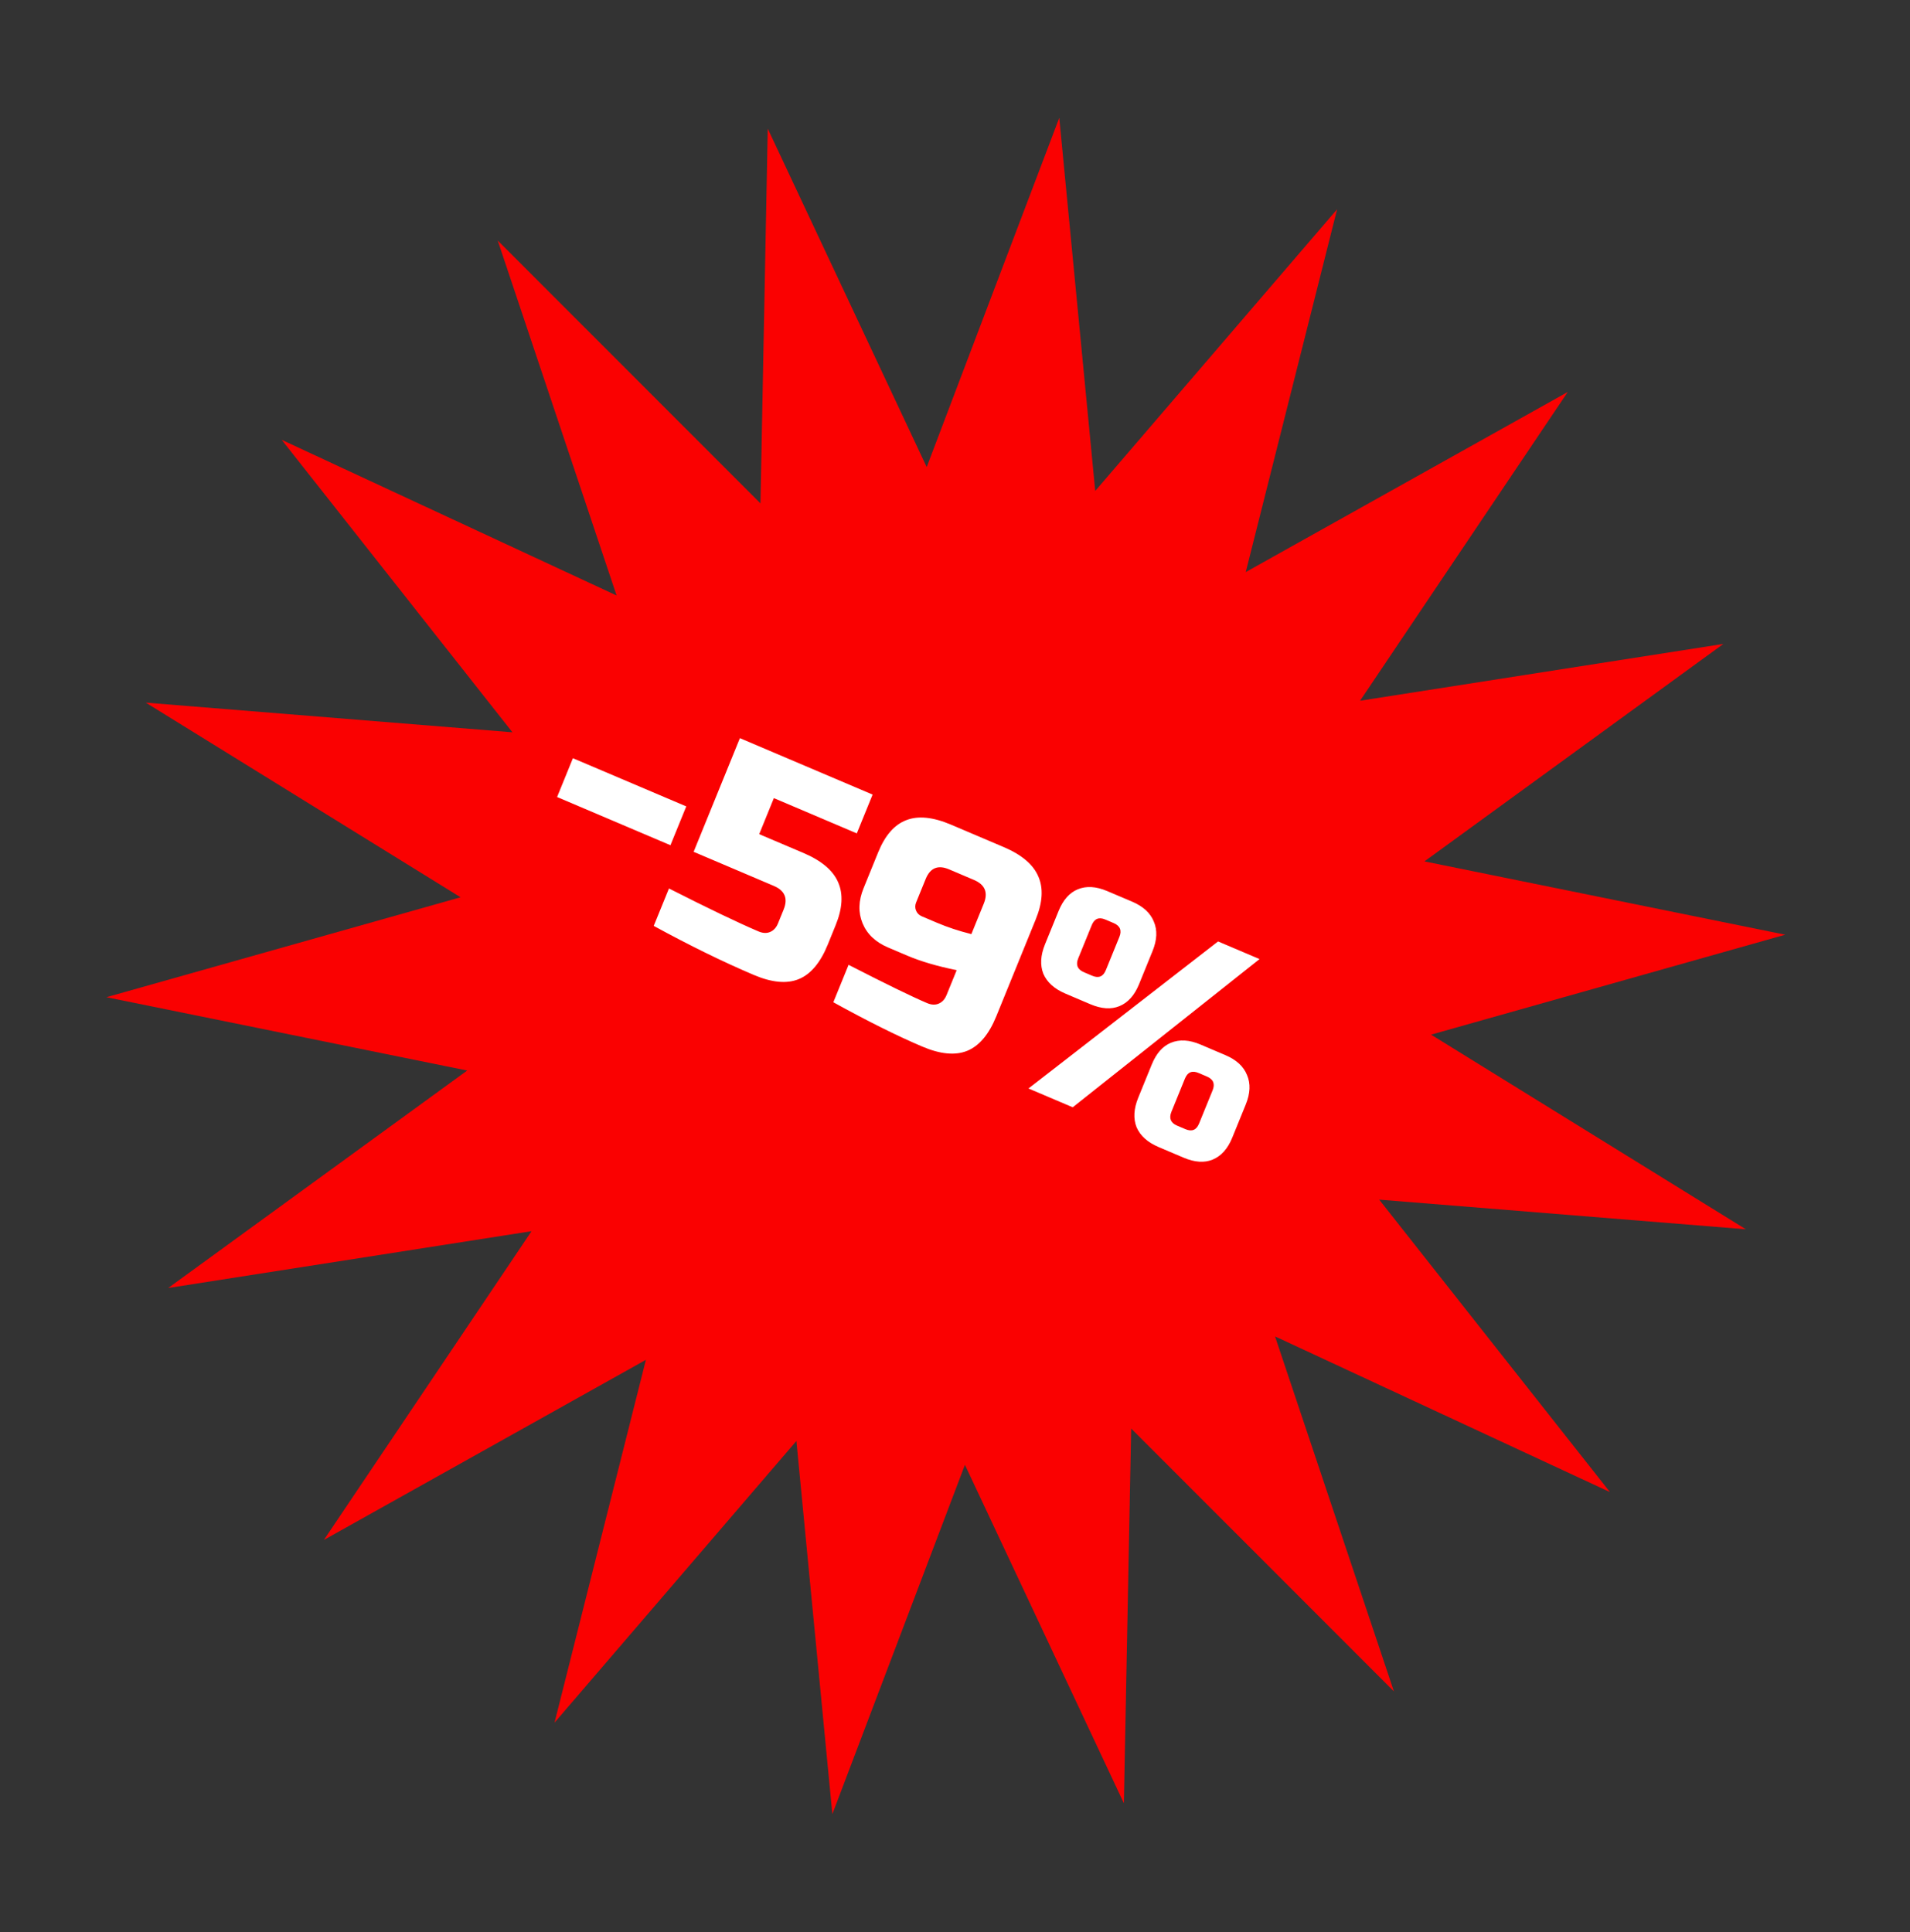 <?xml version="1.0" encoding="UTF-8"?> <svg xmlns="http://www.w3.org/2000/svg" width="86" height="87" viewBox="0 0 86 87" fill="none"><rect x="0" y="0" width="86" height="87" fill="#333333" stroke="none"/><path d="M47.695 5.305L49.314 22.107L60.205 9.423L56.091 25.761L70.59 17.651L61.239 31.554L77.597 28.996L64.137 38.788L80.382 42.09L64.436 46.59L78.608 55.354L62.099 54.019L72.489 67.187L57.41 60.178L62.763 76.164L50.932 64.326L50.604 81.2L43.447 65.961L37.478 81.688L35.859 64.887L24.968 77.571L29.082 61.233L14.583 69.343L23.934 55.44L7.575 57.998L21.036 48.206L4.791 44.904L20.737 40.404L6.565 31.64L23.073 32.975L12.684 19.806L27.763 26.815L22.41 10.83L34.241 22.668L34.569 5.794L41.726 21.032L47.695 5.305Z" fill="#FA0101"></path><path d="M25.084 35.89L25.796 34.142L30.9 36.312L30.188 38.06L25.084 35.89ZM33.94 43.901C32.554 43.312 31.052 42.576 29.435 41.693L30.121 40.008C31.905 40.913 33.249 41.557 34.153 41.942C34.344 42.023 34.516 42.032 34.667 41.97C34.831 41.903 34.952 41.774 35.03 41.582L35.284 40.958C35.487 40.459 35.34 40.103 34.842 39.892L31.232 38.357L33.315 33.239L39.29 35.78L38.579 37.527L34.844 35.939L34.184 37.562L36.176 38.409C36.989 38.755 37.51 39.196 37.74 39.733C37.972 40.261 37.935 40.904 37.626 41.661L37.271 42.535C36.939 43.351 36.504 43.869 35.966 44.089C35.429 44.31 34.753 44.247 33.94 43.901ZM38.208 43.446C39.867 44.298 41.045 44.872 41.742 45.169C41.933 45.25 42.105 45.259 42.257 45.197C42.42 45.13 42.541 45.001 42.619 44.809L43.076 43.686C42.203 43.51 41.464 43.293 40.858 43.035L39.987 42.665C39.422 42.425 39.039 42.062 38.838 41.576C38.637 41.09 38.651 40.565 38.882 39.999L39.542 38.376C39.85 37.619 40.27 37.138 40.801 36.934C41.335 36.722 42.009 36.789 42.822 37.135L45.187 38.141C46.001 38.486 46.522 38.928 46.751 39.465C46.984 39.993 46.946 40.636 46.638 41.393L44.86 45.762C44.528 46.577 44.093 47.095 43.555 47.316C43.018 47.536 42.342 47.474 41.529 47.128C40.392 46.644 39.056 45.979 37.522 45.131L38.208 43.446ZM42.192 41.553C42.665 41.754 43.18 41.924 43.737 42.063L44.296 40.69C44.499 40.191 44.352 39.835 43.853 39.623L42.733 39.147C42.235 38.935 41.885 39.079 41.681 39.578L41.249 40.639C41.199 40.764 41.198 40.886 41.247 41.004C41.296 41.123 41.383 41.209 41.507 41.262L42.192 41.553ZM46.309 49.014L54.845 42.393L56.713 43.187L48.301 49.861L46.309 49.014ZM51.286 44.321C51.083 44.82 50.788 45.149 50.403 45.307C50.029 45.461 49.593 45.431 49.095 45.22L47.974 44.743C47.476 44.532 47.145 44.234 46.979 43.852C46.825 43.464 46.85 43.021 47.053 42.521L47.663 41.023C47.866 40.524 48.155 40.198 48.529 40.045C48.914 39.886 49.356 39.913 49.854 40.125L50.975 40.601C51.473 40.813 51.798 41.113 51.952 41.5C52.118 41.883 52.099 42.324 51.896 42.823L51.286 44.321ZM50.402 42.188C50.52 41.897 50.434 41.689 50.144 41.566L49.77 41.407C49.48 41.284 49.275 41.367 49.157 41.659L48.547 43.157C48.428 43.448 48.514 43.655 48.805 43.779L49.178 43.938C49.469 44.061 49.673 43.977 49.792 43.686L50.402 42.188ZM55.483 51.23C55.28 51.73 54.985 52.058 54.6 52.217C54.226 52.37 53.79 52.341 53.292 52.129L52.171 51.653C51.673 51.441 51.342 51.144 51.176 50.761C51.022 50.373 51.047 49.93 51.25 49.431L51.86 47.933C52.063 47.434 52.352 47.107 52.726 46.954C53.112 46.796 53.553 46.822 54.051 47.034L55.172 47.511C55.67 47.722 55.996 48.022 56.149 48.41C56.315 48.792 56.296 49.233 56.093 49.733L55.483 51.23ZM54.599 49.097C54.717 48.806 54.632 48.599 54.341 48.475L53.968 48.316C53.677 48.193 53.472 48.277 53.354 48.568L52.744 50.066C52.626 50.357 52.712 50.565 53.002 50.688L53.376 50.847C53.666 50.97 53.871 50.886 53.989 50.595L54.599 49.097Z" fill="white"></path></svg> 